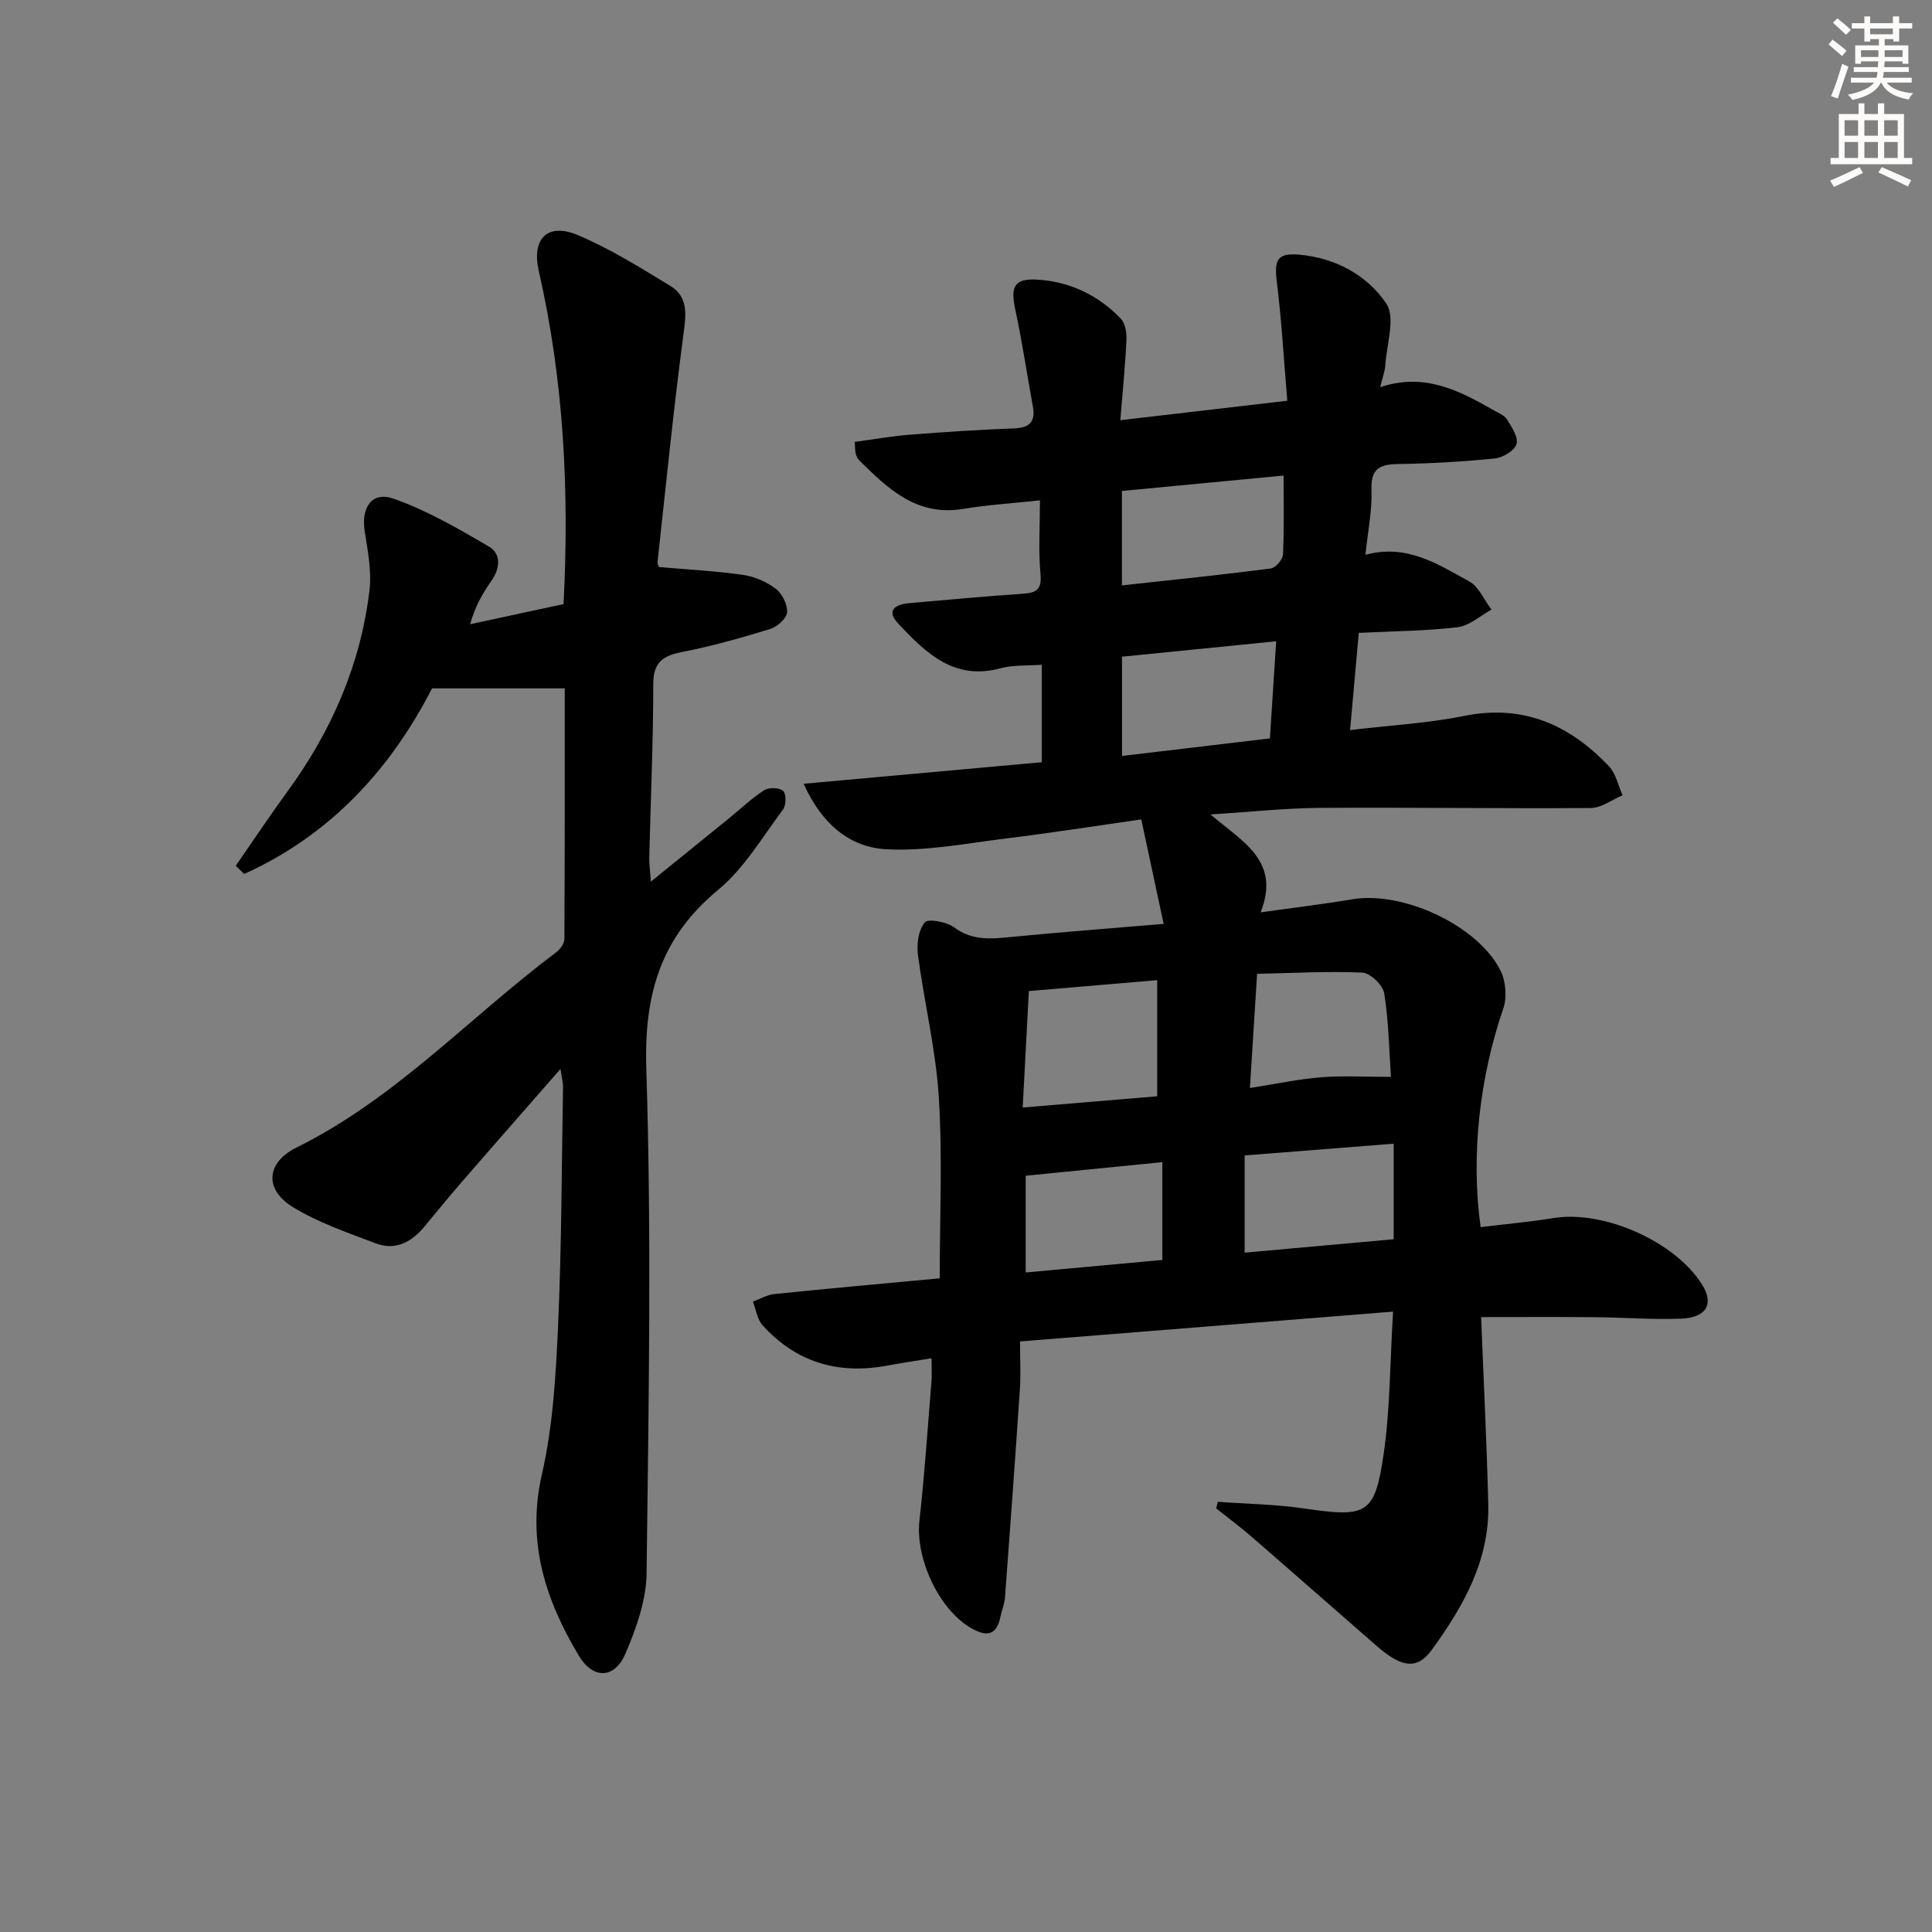 <svg enable-background="new 0 0 400 400" viewBox="0 0 400 400" xmlns="http://www.w3.org/2000/svg"><rect x="0" y="0" width="400" height="400" fill="#808080" stroke="none"/><path d="m192.86 281.21c-3.44.57-6.37 1-9.27 1.54-10.12 1.87-18.82-.72-25.74-8.41-1.1-1.22-1.33-3.22-1.96-4.86 1.47-.54 2.91-1.4 4.43-1.56 11.22-1.15 22.46-2.16 34.24-3.26 0-12.57.59-25.06-.19-37.46-.61-9.88-3.02-19.64-4.32-29.5-.29-2.23.1-5.15 1.41-6.73.69-.83 4.54-.13 6.09 1.03 3.76 2.82 7.65 2.39 11.81 1.99 10.06-.98 20.14-1.75 31.56-2.71-1.59-7.43-3.05-14.26-4.63-21.63-9.86 1.41-18.85 2.82-27.88 3.93-8.32 1.02-16.73 2.71-25 2.24-7.25-.41-13.16-4.94-17.03-13.55 16.96-1.53 33.02-2.99 49.3-4.46 0-6.7 0-13.28 0-20.18-3.03.23-5.92.01-8.55.73-9.59 2.61-15.45-3.19-21.11-9.19-2.62-2.77-.74-4.05 2.28-4.3 7.78-.66 15.55-1.43 23.34-1.93 2.87-.19 4.1-.79 3.78-4.13-.45-4.76-.11-9.6-.11-15.22-5.85.63-10.9.94-15.87 1.77-9.59 1.61-15.59-4.14-21.56-10.08-.34-.34-.56-.84-.7-1.31-.14-.46-.1-.98-.22-2.48 3.82-.51 7.65-1.19 11.52-1.5 7.13-.56 14.27-1.03 21.42-1.29 3.27-.12 4.53-1.36 3.94-4.59-1.23-6.68-2.21-13.41-3.64-20.04-1.03-4.76-.2-6.47 4.63-6.17 6.68.41 12.52 3.2 17.18 8.03.95.98 1.28 2.96 1.21 4.44-.24 5.26-.78 10.51-1.27 16.63 11.77-1.37 22.72-2.65 34.57-4.03-.71-8.41-1.16-16.51-2.16-24.54-.57-4.57.03-6.09 4.55-5.71 7.5.63 14.15 4.23 18.11 10.14 1.96 2.93.04 8.5-.22 12.87-.07 1.11-.5 2.2-1.05 4.43 9.16-3.06 16.34.69 23.43 4.74 1 .57 2.28 1.06 2.84 1.95.98 1.58 2.38 3.72 1.95 5.11-.42 1.36-2.84 2.79-4.5 2.96-6.61.67-13.27 1.05-19.92 1.15-3.82.06-5.76.87-5.6 5.31.16 4.24-.74 8.52-1.25 13.48 8.67-2.32 15.04 2 21.48 5.51 2 1.09 3.1 3.85 4.61 5.85-2.32 1.26-4.53 3.33-6.96 3.63-6.58.79-13.24.82-20.51 1.18-.6 6.69-1.17 13.05-1.8 20.12 8.22-.98 16.01-1.39 23.57-2.92 12.26-2.48 21.87 1.82 30.03 10.42 1.44 1.52 1.9 3.98 2.81 6.01-2.2.92-4.39 2.62-6.59 2.63-18.66.14-37.32-.16-55.98-.03-7.25.05-14.49.85-22.74 1.36 6.67 5.7 14.59 9.62 10.38 20.27 6.97-.98 12.99-1.69 18.95-2.7 10.39-1.76 25.8 5.25 30.66 14.63 1.15 2.22 1.43 5.64.63 7.99-4.84 14.07-6.78 30.27-4.69 45.25 5.01-.61 10.07-1.06 15.08-1.87 10.43-1.7 25.22 4.85 30.81 13.83 2.44 3.92.89 6.78-4.35 6.99-5.97.23-11.97-.25-17.96-.3-7.76-.07-15.52-.02-23.48-.02.52 13.25 1.17 26.01 1.48 38.78.28 11.58-5.18 21.16-11.69 30.11-3.04 4.18-6.24 3.71-11.43-.82-8.66-7.54-17.28-15.14-25.96-22.66-2.34-2.03-4.83-3.87-7.25-5.8.11-.46.23-.91.34-1.37 5.95.44 11.96.52 17.85 1.38 13.06 1.91 14.67 1.31 16.51-11.48 1.31-9.17 1.27-18.53 1.92-29.27-26.08 2.08-51.28 4.1-77.23 6.17 0 3.92.17 6.89-.03 9.84-.97 14.41-2.01 28.81-3.09 43.21-.1 1.31-.66 2.57-.92 3.87-.79 4.01-2.91 4.27-6.11 2.42-6.68-3.88-11.55-14.43-10.68-22.26 1.07-9.58 1.71-19.21 2.49-28.82.11-1.45.01-2.92.01-4.78zm18.88-51.91c9.92-.83 18.92-1.58 27.85-2.33 0-8.31 0-16.02 0-24.04-9.17.78-17.9 1.52-26.58 2.26-.42 7.91-.82 15.47-1.27 24.11zm54.01-130.84c-11.56 1.1-22.55 2.15-33.47 3.19v19.55c10.51-1.15 20.68-2.19 30.82-3.5.99-.13 2.48-1.86 2.53-2.91.26-5.27.12-10.56.12-16.33zm-33.45 37.5v20.55c10.45-1.24 20.52-2.43 30.62-3.63.45-6.99.85-13.2 1.3-20.11-11.16 1.12-21.57 2.16-31.92 3.19zm56.25 100.83c-10.29.81-20.28 1.6-30.86 2.43v20.13c10.28-.93 20.45-1.84 30.86-2.78 0-6.62 0-12.83 0-19.78zm-.57-13.83c-.37-5.43-.46-11.42-1.39-17.29-.27-1.7-2.88-4.22-4.52-4.3-7.2-.33-14.44.1-21.8.25-.53 8.44-1 15.78-1.49 23.64 5.57-.87 10.13-1.86 14.73-2.22 4.51-.36 9.08-.08 14.47-.08zm-47.33 17.65c-9.63.96-18.94 1.88-28.29 2.81v20.03c9.69-.89 19.01-1.74 28.29-2.59 0-7.09 0-13.49 0-20.25z" fill="#000001"/><path d="m48.82 179.23c3.58-5.16 7.06-10.38 10.76-15.46 9.08-12.45 15.08-26.19 16.91-41.51.48-4.03-.36-8.27-.99-12.36-.75-4.84 1.52-8.24 6-6.65 6.89 2.43 13.38 6.18 19.72 9.91 2.55 1.5 2.36 4.47.53 7.08-1.79 2.55-3.37 5.24-4.42 9 6.47-1.39 12.94-2.79 19.35-4.17 1.21-23.61.02-46.43-5.13-68.96-1.53-6.68 1.79-10.09 8.07-7.44 6.67 2.81 12.91 6.72 19.13 10.5 3.88 2.36 3.27 6.11 2.73 10.21-2.06 15.6-3.62 31.27-5.34 46.91-.05.44.23.92.28 1.11 5.94.52 11.71.81 17.4 1.62 2.37.34 4.87 1.42 6.78 2.87 1.33 1.01 2.47 3.26 2.36 4.87-.08 1.26-2.02 3-3.46 3.45-6.02 1.85-12.11 3.58-18.28 4.78-4.04.79-5.97 2.15-5.97 6.69 0 11.98-.54 23.95-.83 35.93-.03 1.27.17 2.54.34 4.92 5.84-4.73 10.96-8.86 16.07-13.02 2.45-1.99 4.75-4.21 7.39-5.91.96-.62 3.18-.55 3.93.15.66.62.63 2.98-.04 3.86-4.28 5.72-8.05 12.18-13.43 16.63-11.94 9.88-15.36 21.69-14.87 37.03 1.11 34.79.48 69.64.06 104.46-.07 5.58-2.13 11.39-4.37 16.61-2.3 5.35-6.74 5.35-9.7.39-6.9-11.56-10.81-23.51-7.6-37.5 2.28-9.97 2.88-20.41 3.34-30.68.74-16.46.74-32.95 1.03-49.42.02-.94-.25-1.88-.53-3.81-7.12 8.14-13.68 15.6-20.19 23.11-2.73 3.14-5.37 6.36-8.02 9.57-2.68 3.24-6.03 4.96-10.11 3.4-5.82-2.23-11.87-4.27-17.12-7.51-5.97-3.68-5.45-9.24.81-12.32 20.45-10.1 35.79-26.94 53.71-40.38.83-.62 1.72-1.82 1.73-2.75.1-17.45.08-34.91.08-51.92-8.88 0-18.02 0-27.48 0-8.65 16.86-21.16 30.42-38.91 38.43-.59-.57-1.15-1.14-1.72-1.72z" fill="#000001"/><g fill="#fcfbfa"><path d="m378.6 9.2.8-1c.9.7 1.9 1.4 2.9 2.3l-.9 1.1c-1.1-.9-2-1.7-2.8-2.4zm.5 10.7c.9-2.1 1.6-4.3 2.3-6.7.4.2.8.4 1.3.6-.7 2.1-1.5 4.3-2.2 6.6zm.4-15.2.9-.9c1 .8 2 1.6 2.8 2.4l-1 1c-1-.9-1.9-1.8-2.7-2.5zm12.5-1.3h1.2v1.4h2.7v1.1h-2.7v2.7h-1.2v-.5h-1.8v1.3h4.9v3.8h-1.2v-.5h-3.7c0 .4-.1.9-.1 1.2h5.1v1h-5.2c0 .5-.1.9-.2 1.2h6v1h-5.2c1.1 1.3 2.9 2 5.5 2.2-.4.4-.7.8-.9 1.3-2.9-.5-4.8-1.6-5.7-3.5h-.1c-.8 1.7-2.7 2.9-5.9 3.6-.2-.4-.6-.8-.9-1.1 2.8-.6 4.6-1.4 5.4-2.5h-4.8v-1h5.3c.1-.3.2-.7.2-1.2h-4.9v-1h5c0-.4 0-.8.1-1.2h-3.6v.5h-1.2v-3.8h4.9v-1.3h-1.8v.5h-1.2v-2.7h-2.6v-1.1h2.6v-1.4h1.2v1.4h4.7v-1.4zm-6.7 8.4h3.6c0-.4 0-.9 0-1.4h-3.6zm1.9-4.7h4.7v-1.2h-4.7zm6.7 3.3h-3.7v1.4h3.7z"/><path d="m384.7 21.4h1.3v2.2h2.8v-2.2h1.3v2.2h4.1v9.1h1.7v1.3h-16.9v-1.3h1.7v-9.1h4.1v-2.2zm.3 13.2.7 1.2c-1.8.9-3.8 1.9-6 2.9-.2-.4-.5-.8-.8-1.3 2.4-1 4.4-2 6.1-2.8zm-3.1-6.5h2.8v-3.2h-2.8zm0 4.6h2.8v-3.3h-2.8zm4.1-4.6h2.8v-3.2h-2.8zm0 4.6h2.8v-3.3h-2.8zm3.6 1.9c2.1.9 4.1 1.8 6.1 2.7l-.7 1.3c-2.2-1.1-4.2-2-6.1-2.9zm3.3-9.7h-2.8v3.2h2.8zm-2.8 7.8h2.8v-3.3h-2.8z"/></g></svg>